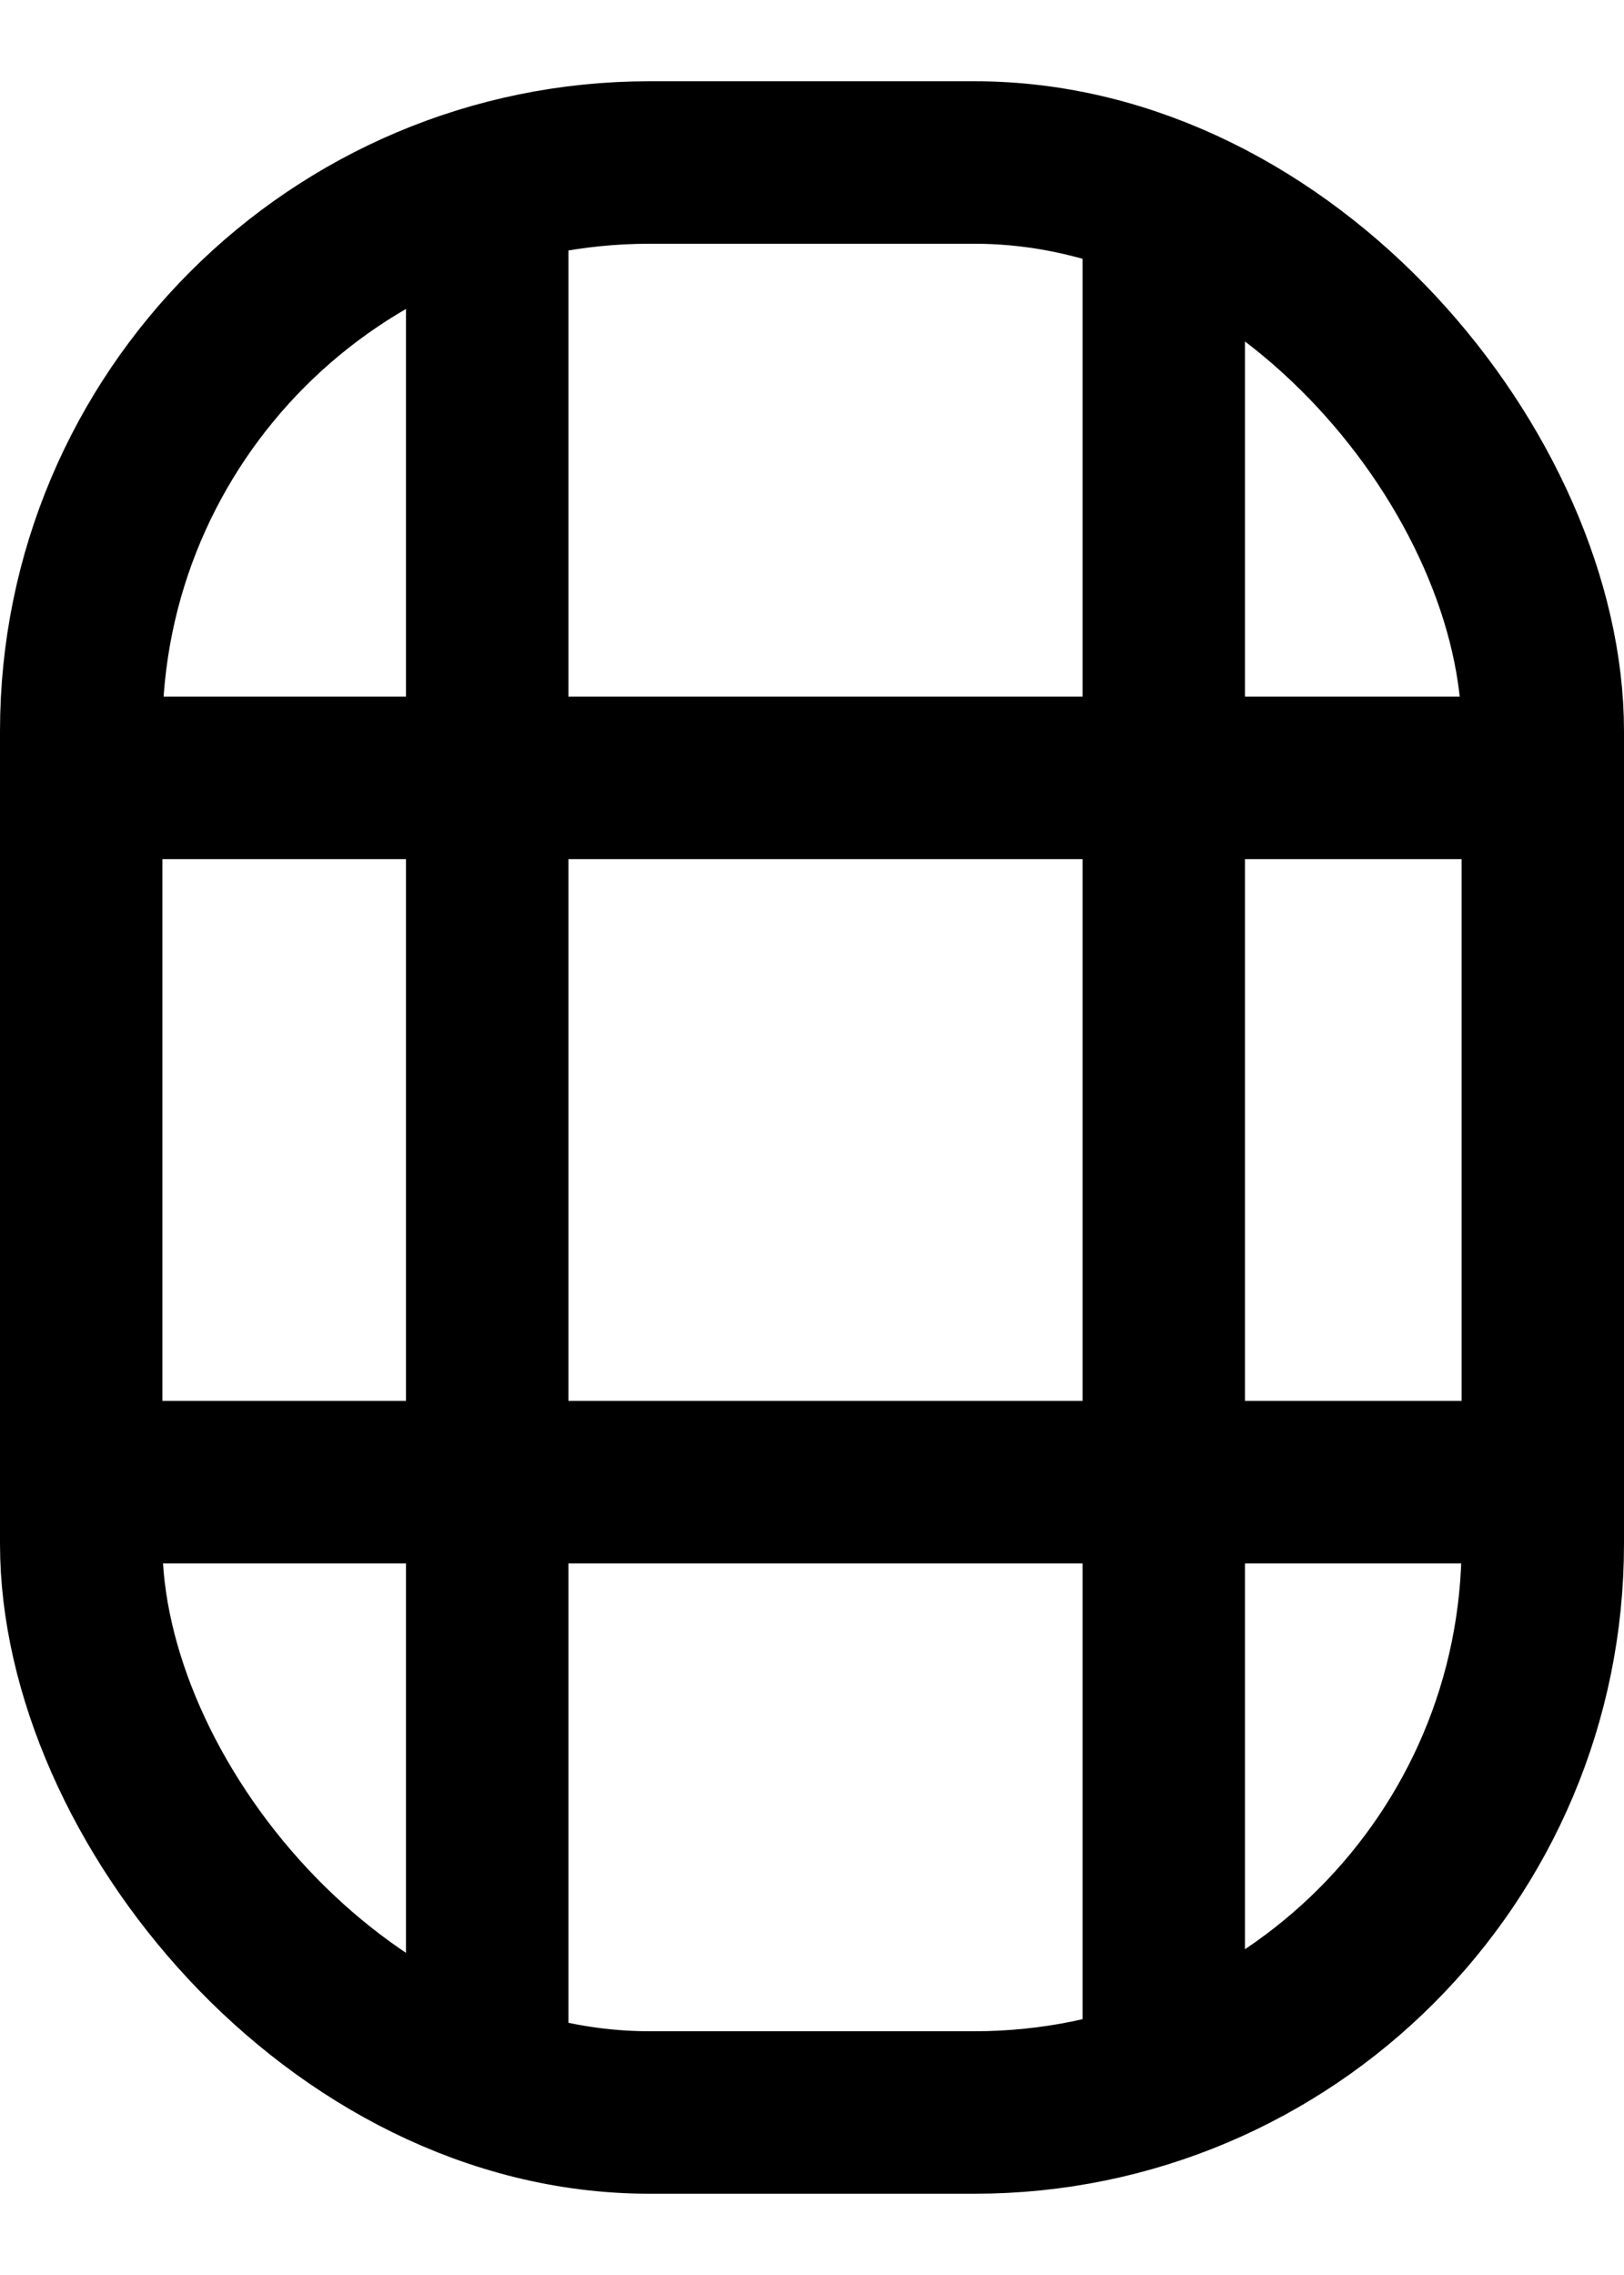 <svg width="10" height="14" viewBox="0 0 10 14" fill="none" xmlns="http://www.w3.org/2000/svg">
<rect x="0.5" y="1" width="9" height="12" rx="3.5" stroke="black"/>
<line x1="3" y1="1.367" x2="3" y2="12.634" stroke="black"/>
<line x1="7.166" y1="1.367" x2="7.166" y2="12.634" stroke="black"/>
<line x1="9.569" y1="4.787" x2="0.403" y2="4.787" stroke="black"/>
<line x1="9.569" y1="9.121" x2="0.403" y2="9.121" stroke="black"/>
</svg>
